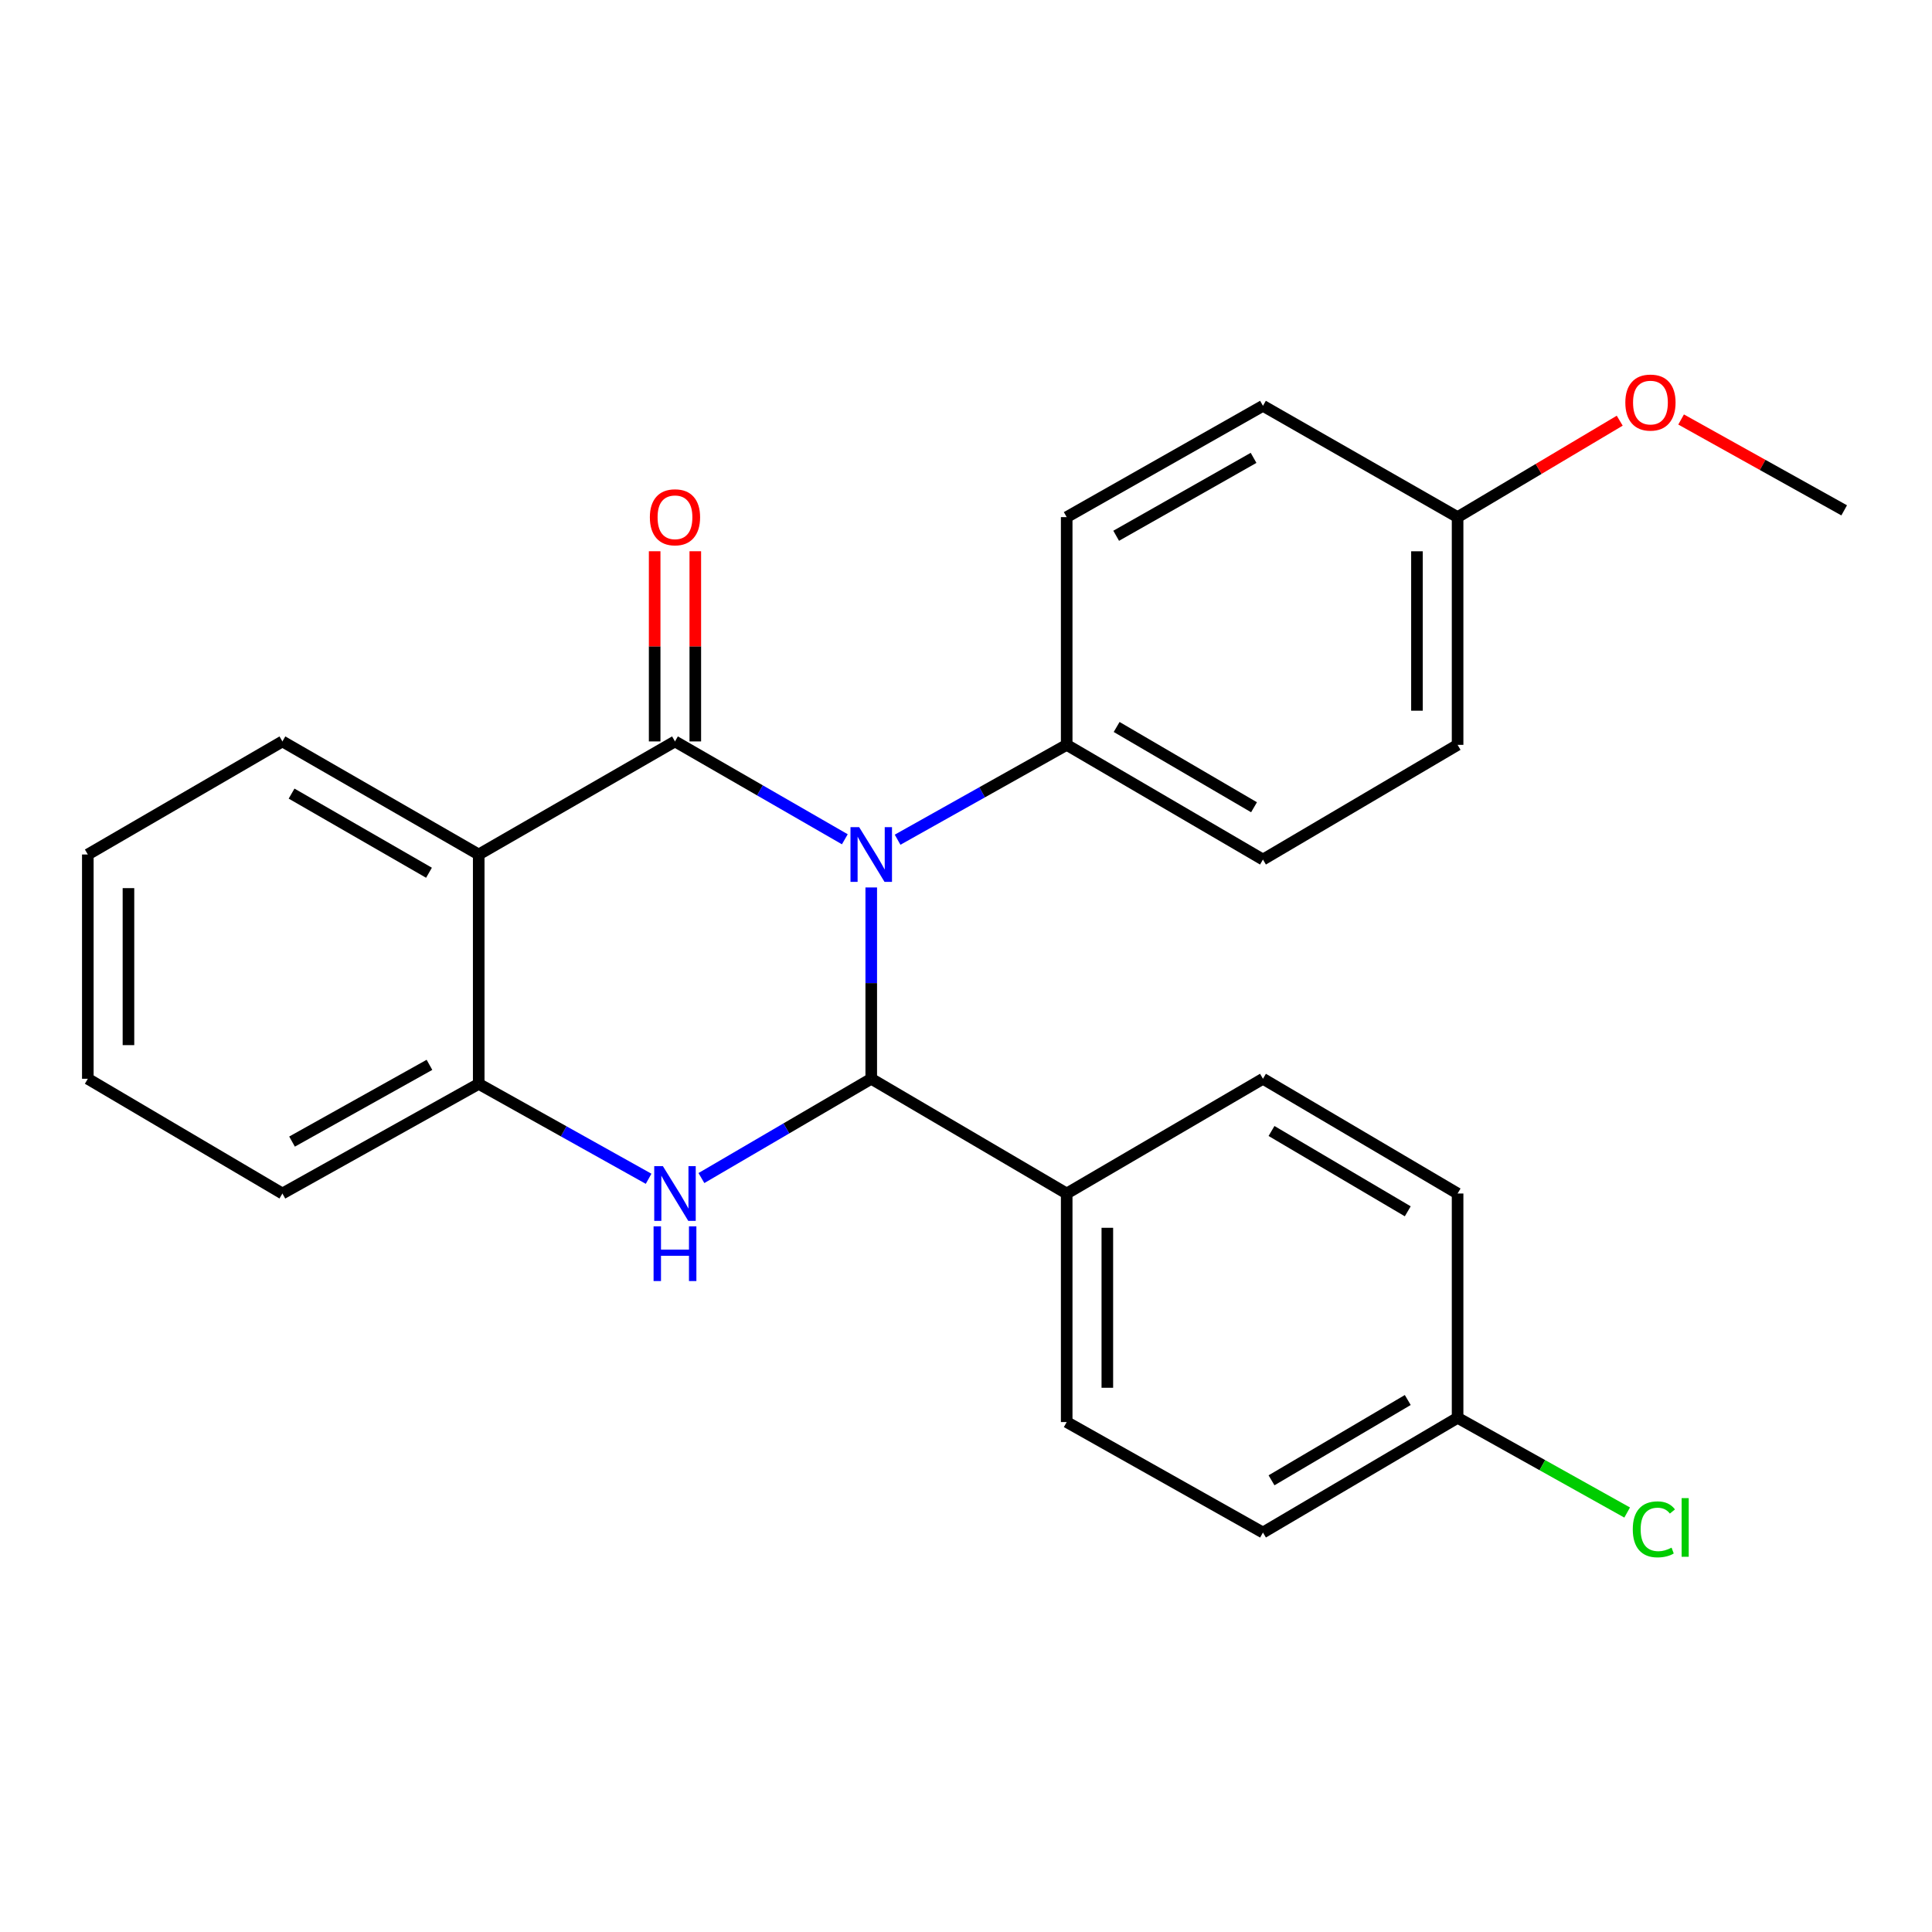 <?xml version='1.0' encoding='iso-8859-1'?>
<svg version='1.1' baseProfile='full'
              xmlns='http://www.w3.org/2000/svg'
                      xmlns:rdkit='http://www.rdkit.org/xml'
                      xmlns:xlink='http://www.w3.org/1999/xlink'
                  xml:space='preserve'
width='1000px' height='1000px' viewBox='0 0 1000 1000'>
<!-- END OF HEADER -->
<rect style='opacity:1.0;fill:#FFFFFF;stroke:none' width='1000' height='1000' x='0' y='0'> </rect>
<path class='bond-0' d='M 437.283,434.408 L 393.326,409.085' style='fill:none;fill-rule:evenodd;stroke:#0000FF;stroke-width:6px;stroke-linecap:butt;stroke-linejoin:miter;stroke-opacity:1' />
<path class='bond-0' d='M 393.326,409.085 L 349.369,383.761' style='fill:none;fill-rule:evenodd;stroke:#000000;stroke-width:6px;stroke-linecap:butt;stroke-linejoin:miter;stroke-opacity:1' />
<path class='bond-1' d='M 450.954,459.346 L 450.954,508.859' style='fill:none;fill-rule:evenodd;stroke:#0000FF;stroke-width:6px;stroke-linecap:butt;stroke-linejoin:miter;stroke-opacity:1' />
<path class='bond-1' d='M 450.954,508.859 L 450.954,558.371' style='fill:none;fill-rule:evenodd;stroke:#000000;stroke-width:6px;stroke-linecap:butt;stroke-linejoin:miter;stroke-opacity:1' />
<path class='bond-5' d='M 464.594,434.633 L 508.357,410.085' style='fill:none;fill-rule:evenodd;stroke:#0000FF;stroke-width:6px;stroke-linecap:butt;stroke-linejoin:miter;stroke-opacity:1' />
<path class='bond-5' d='M 508.357,410.085 L 552.119,385.537' style='fill:none;fill-rule:evenodd;stroke:#000000;stroke-width:6px;stroke-linecap:butt;stroke-linejoin:miter;stroke-opacity:1' />
<path class='bond-3' d='M 349.369,383.761 L 247.784,442.284' style='fill:none;fill-rule:evenodd;stroke:#000000;stroke-width:6px;stroke-linecap:butt;stroke-linejoin:miter;stroke-opacity:1' />
<path class='bond-7' d='M 359.886,383.761 L 359.886,334.543' style='fill:none;fill-rule:evenodd;stroke:#000000;stroke-width:6px;stroke-linecap:butt;stroke-linejoin:miter;stroke-opacity:1' />
<path class='bond-7' d='M 359.886,334.543 L 359.886,285.324' style='fill:none;fill-rule:evenodd;stroke:#FF0000;stroke-width:6px;stroke-linecap:butt;stroke-linejoin:miter;stroke-opacity:1' />
<path class='bond-7' d='M 338.852,383.761 L 338.852,334.543' style='fill:none;fill-rule:evenodd;stroke:#000000;stroke-width:6px;stroke-linecap:butt;stroke-linejoin:miter;stroke-opacity:1' />
<path class='bond-7' d='M 338.852,334.543 L 338.852,285.324' style='fill:none;fill-rule:evenodd;stroke:#FF0000;stroke-width:6px;stroke-linecap:butt;stroke-linejoin:miter;stroke-opacity:1' />
<path class='bond-2' d='M 450.954,558.371 L 407.003,584.066' style='fill:none;fill-rule:evenodd;stroke:#000000;stroke-width:6px;stroke-linecap:butt;stroke-linejoin:miter;stroke-opacity:1' />
<path class='bond-2' d='M 407.003,584.066 L 363.051,609.761' style='fill:none;fill-rule:evenodd;stroke:#0000FF;stroke-width:6px;stroke-linecap:butt;stroke-linejoin:miter;stroke-opacity:1' />
<path class='bond-6' d='M 450.954,558.371 L 552.119,617.759' style='fill:none;fill-rule:evenodd;stroke:#000000;stroke-width:6px;stroke-linecap:butt;stroke-linejoin:miter;stroke-opacity:1' />
<path class='bond-4' d='M 335.72,610.135 L 291.752,585.574' style='fill:none;fill-rule:evenodd;stroke:#0000FF;stroke-width:6px;stroke-linecap:butt;stroke-linejoin:miter;stroke-opacity:1' />
<path class='bond-4' d='M 291.752,585.574 L 247.784,561.012' style='fill:none;fill-rule:evenodd;stroke:#000000;stroke-width:6px;stroke-linecap:butt;stroke-linejoin:miter;stroke-opacity:1' />
<path class='bond-13' d='M 247.784,442.284 L 146.175,383.761' style='fill:none;fill-rule:evenodd;stroke:#000000;stroke-width:6px;stroke-linecap:butt;stroke-linejoin:miter;stroke-opacity:1' />
<path class='bond-13' d='M 222.044,451.733 L 150.918,410.767' style='fill:none;fill-rule:evenodd;stroke:#000000;stroke-width:6px;stroke-linecap:butt;stroke-linejoin:miter;stroke-opacity:1' />
<path class='bond-26' d='M 247.784,442.284 L 247.784,561.012' style='fill:none;fill-rule:evenodd;stroke:#000000;stroke-width:6px;stroke-linecap:butt;stroke-linejoin:miter;stroke-opacity:1' />
<path class='bond-20' d='M 247.784,561.012 L 146.175,617.759' style='fill:none;fill-rule:evenodd;stroke:#000000;stroke-width:6px;stroke-linecap:butt;stroke-linejoin:miter;stroke-opacity:1' />
<path class='bond-20' d='M 222.286,551.16 L 151.16,590.882' style='fill:none;fill-rule:evenodd;stroke:#000000;stroke-width:6px;stroke-linecap:butt;stroke-linejoin:miter;stroke-opacity:1' />
<path class='bond-8' d='M 552.119,385.537 L 653.704,444.902' style='fill:none;fill-rule:evenodd;stroke:#000000;stroke-width:6px;stroke-linecap:butt;stroke-linejoin:miter;stroke-opacity:1' />
<path class='bond-8' d='M 577.97,376.281 L 649.079,417.836' style='fill:none;fill-rule:evenodd;stroke:#000000;stroke-width:6px;stroke-linecap:butt;stroke-linejoin:miter;stroke-opacity:1' />
<path class='bond-9' d='M 552.119,385.537 L 552.119,267.662' style='fill:none;fill-rule:evenodd;stroke:#000000;stroke-width:6px;stroke-linecap:butt;stroke-linejoin:miter;stroke-opacity:1' />
<path class='bond-10' d='M 552.119,617.759 L 552.119,736.055' style='fill:none;fill-rule:evenodd;stroke:#000000;stroke-width:6px;stroke-linecap:butt;stroke-linejoin:miter;stroke-opacity:1' />
<path class='bond-10' d='M 573.154,635.504 L 573.154,718.311' style='fill:none;fill-rule:evenodd;stroke:#000000;stroke-width:6px;stroke-linecap:butt;stroke-linejoin:miter;stroke-opacity:1' />
<path class='bond-11' d='M 552.119,617.759 L 653.704,558.371' style='fill:none;fill-rule:evenodd;stroke:#000000;stroke-width:6px;stroke-linecap:butt;stroke-linejoin:miter;stroke-opacity:1' />
<path class='bond-18' d='M 653.704,444.902 L 754.448,385.537' style='fill:none;fill-rule:evenodd;stroke:#000000;stroke-width:6px;stroke-linecap:butt;stroke-linejoin:miter;stroke-opacity:1' />
<path class='bond-17' d='M 552.119,267.662 L 653.704,210.051' style='fill:none;fill-rule:evenodd;stroke:#000000;stroke-width:6px;stroke-linecap:butt;stroke-linejoin:miter;stroke-opacity:1' />
<path class='bond-17' d='M 577.733,277.317 L 648.843,236.989' style='fill:none;fill-rule:evenodd;stroke:#000000;stroke-width:6px;stroke-linecap:butt;stroke-linejoin:miter;stroke-opacity:1' />
<path class='bond-16' d='M 552.119,736.055 L 653.704,793.234' style='fill:none;fill-rule:evenodd;stroke:#000000;stroke-width:6px;stroke-linecap:butt;stroke-linejoin:miter;stroke-opacity:1' />
<path class='bond-15' d='M 653.704,558.371 L 754.448,617.759' style='fill:none;fill-rule:evenodd;stroke:#000000;stroke-width:6px;stroke-linecap:butt;stroke-linejoin:miter;stroke-opacity:1' />
<path class='bond-15' d='M 658.134,585.4 L 728.655,626.971' style='fill:none;fill-rule:evenodd;stroke:#000000;stroke-width:6px;stroke-linecap:butt;stroke-linejoin:miter;stroke-opacity:1' />
<path class='bond-12' d='M 754.448,733.858 L 754.448,617.759' style='fill:none;fill-rule:evenodd;stroke:#000000;stroke-width:6px;stroke-linecap:butt;stroke-linejoin:miter;stroke-opacity:1' />
<path class='bond-19' d='M 754.448,733.858 L 798.332,758.369' style='fill:none;fill-rule:evenodd;stroke:#000000;stroke-width:6px;stroke-linecap:butt;stroke-linejoin:miter;stroke-opacity:1' />
<path class='bond-19' d='M 798.332,758.369 L 842.216,782.881' style='fill:none;fill-rule:evenodd;stroke:#00CC00;stroke-width:6px;stroke-linecap:butt;stroke-linejoin:miter;stroke-opacity:1' />
<path class='bond-27' d='M 754.448,733.858 L 653.704,793.234' style='fill:none;fill-rule:evenodd;stroke:#000000;stroke-width:6px;stroke-linecap:butt;stroke-linejoin:miter;stroke-opacity:1' />
<path class='bond-27' d='M 728.656,724.643 L 658.136,766.206' style='fill:none;fill-rule:evenodd;stroke:#000000;stroke-width:6px;stroke-linecap:butt;stroke-linejoin:miter;stroke-opacity:1' />
<path class='bond-23' d='M 146.175,383.761 L 45.455,442.284' style='fill:none;fill-rule:evenodd;stroke:#000000;stroke-width:6px;stroke-linecap:butt;stroke-linejoin:miter;stroke-opacity:1' />
<path class='bond-14' d='M 754.448,267.662 L 653.704,210.051' style='fill:none;fill-rule:evenodd;stroke:#000000;stroke-width:6px;stroke-linecap:butt;stroke-linejoin:miter;stroke-opacity:1' />
<path class='bond-21' d='M 754.448,267.662 L 796.407,242.704' style='fill:none;fill-rule:evenodd;stroke:#000000;stroke-width:6px;stroke-linecap:butt;stroke-linejoin:miter;stroke-opacity:1' />
<path class='bond-21' d='M 796.407,242.704 L 838.365,217.746' style='fill:none;fill-rule:evenodd;stroke:#FF0000;stroke-width:6px;stroke-linecap:butt;stroke-linejoin:miter;stroke-opacity:1' />
<path class='bond-25' d='M 754.448,267.662 L 754.448,385.537' style='fill:none;fill-rule:evenodd;stroke:#000000;stroke-width:6px;stroke-linecap:butt;stroke-linejoin:miter;stroke-opacity:1' />
<path class='bond-25' d='M 733.414,285.343 L 733.414,367.856' style='fill:none;fill-rule:evenodd;stroke:#000000;stroke-width:6px;stroke-linecap:butt;stroke-linejoin:miter;stroke-opacity:1' />
<path class='bond-24' d='M 146.175,617.759 L 45.455,558.371' style='fill:none;fill-rule:evenodd;stroke:#000000;stroke-width:6px;stroke-linecap:butt;stroke-linejoin:miter;stroke-opacity:1' />
<path class='bond-22' d='M 870.139,217.128 L 912.342,240.642' style='fill:none;fill-rule:evenodd;stroke:#FF0000;stroke-width:6px;stroke-linecap:butt;stroke-linejoin:miter;stroke-opacity:1' />
<path class='bond-22' d='M 912.342,240.642 L 954.545,264.156' style='fill:none;fill-rule:evenodd;stroke:#000000;stroke-width:6px;stroke-linecap:butt;stroke-linejoin:miter;stroke-opacity:1' />
<path class='bond-28' d='M 45.455,442.284 L 45.455,558.371' style='fill:none;fill-rule:evenodd;stroke:#000000;stroke-width:6px;stroke-linecap:butt;stroke-linejoin:miter;stroke-opacity:1' />
<path class='bond-28' d='M 66.489,459.697 L 66.489,540.958' style='fill:none;fill-rule:evenodd;stroke:#000000;stroke-width:6px;stroke-linecap:butt;stroke-linejoin:miter;stroke-opacity:1' />
<path  class='atom-0' d='M 444.694 428.124
L 453.974 443.124
Q 454.894 444.604, 456.374 447.284
Q 457.854 449.964, 457.934 450.124
L 457.934 428.124
L 461.694 428.124
L 461.694 456.444
L 457.814 456.444
L 447.854 440.044
Q 446.694 438.124, 445.454 435.924
Q 444.254 433.724, 443.894 433.044
L 443.894 456.444
L 440.214 456.444
L 440.214 428.124
L 444.694 428.124
' fill='#0000FF'/>
<path  class='atom-3' d='M 343.109 603.599
L 352.389 618.599
Q 353.309 620.079, 354.789 622.759
Q 356.269 625.439, 356.349 625.599
L 356.349 603.599
L 360.109 603.599
L 360.109 631.919
L 356.229 631.919
L 346.269 615.519
Q 345.109 613.599, 343.869 611.399
Q 342.669 609.199, 342.309 608.519
L 342.309 631.919
L 338.629 631.919
L 338.629 603.599
L 343.109 603.599
' fill='#0000FF'/>
<path  class='atom-3' d='M 338.289 634.751
L 342.129 634.751
L 342.129 646.791
L 356.609 646.791
L 356.609 634.751
L 360.449 634.751
L 360.449 663.071
L 356.609 663.071
L 356.609 649.991
L 342.129 649.991
L 342.129 663.071
L 338.289 663.071
L 338.289 634.751
' fill='#0000FF'/>
<path  class='atom-8' d='M 336.369 267.742
Q 336.369 260.942, 339.729 257.142
Q 343.089 253.342, 349.369 253.342
Q 355.649 253.342, 359.009 257.142
Q 362.369 260.942, 362.369 267.742
Q 362.369 274.622, 358.969 278.542
Q 355.569 282.422, 349.369 282.422
Q 343.129 282.422, 339.729 278.542
Q 336.369 274.662, 336.369 267.742
M 349.369 279.222
Q 353.689 279.222, 356.009 276.342
Q 358.369 273.422, 358.369 267.742
Q 358.369 262.182, 356.009 259.382
Q 353.689 256.542, 349.369 256.542
Q 345.049 256.542, 342.689 259.342
Q 340.369 262.142, 340.369 267.742
Q 340.369 273.462, 342.689 276.342
Q 345.049 279.222, 349.369 279.222
' fill='#FF0000'/>
<path  class='atom-20' d='M 845.125 791.585
Q 845.125 784.545, 848.405 780.865
Q 851.725 777.145, 858.005 777.145
Q 863.845 777.145, 866.965 781.265
L 864.325 783.425
Q 862.045 780.425, 858.005 780.425
Q 853.725 780.425, 851.445 783.305
Q 849.205 786.145, 849.205 791.585
Q 849.205 797.185, 851.525 800.065
Q 853.885 802.945, 858.445 802.945
Q 861.565 802.945, 865.205 801.065
L 866.325 804.065
Q 864.845 805.025, 862.605 805.585
Q 860.365 806.145, 857.885 806.145
Q 851.725 806.145, 848.405 802.385
Q 845.125 798.625, 845.125 791.585
' fill='#00CC00'/>
<path  class='atom-20' d='M 870.405 775.425
L 874.085 775.425
L 874.085 805.785
L 870.405 805.785
L 870.405 775.425
' fill='#00CC00'/>
<path  class='atom-22' d='M 841.269 208.366
Q 841.269 201.566, 844.629 197.766
Q 847.989 193.966, 854.269 193.966
Q 860.549 193.966, 863.909 197.766
Q 867.269 201.566, 867.269 208.366
Q 867.269 215.246, 863.869 219.166
Q 860.469 223.046, 854.269 223.046
Q 848.029 223.046, 844.629 219.166
Q 841.269 215.286, 841.269 208.366
M 854.269 219.846
Q 858.589 219.846, 860.909 216.966
Q 863.269 214.046, 863.269 208.366
Q 863.269 202.806, 860.909 200.006
Q 858.589 197.166, 854.269 197.166
Q 849.949 197.166, 847.589 199.966
Q 845.269 202.766, 845.269 208.366
Q 845.269 214.086, 847.589 216.966
Q 849.949 219.846, 854.269 219.846
' fill='#FF0000'/>
</svg>
